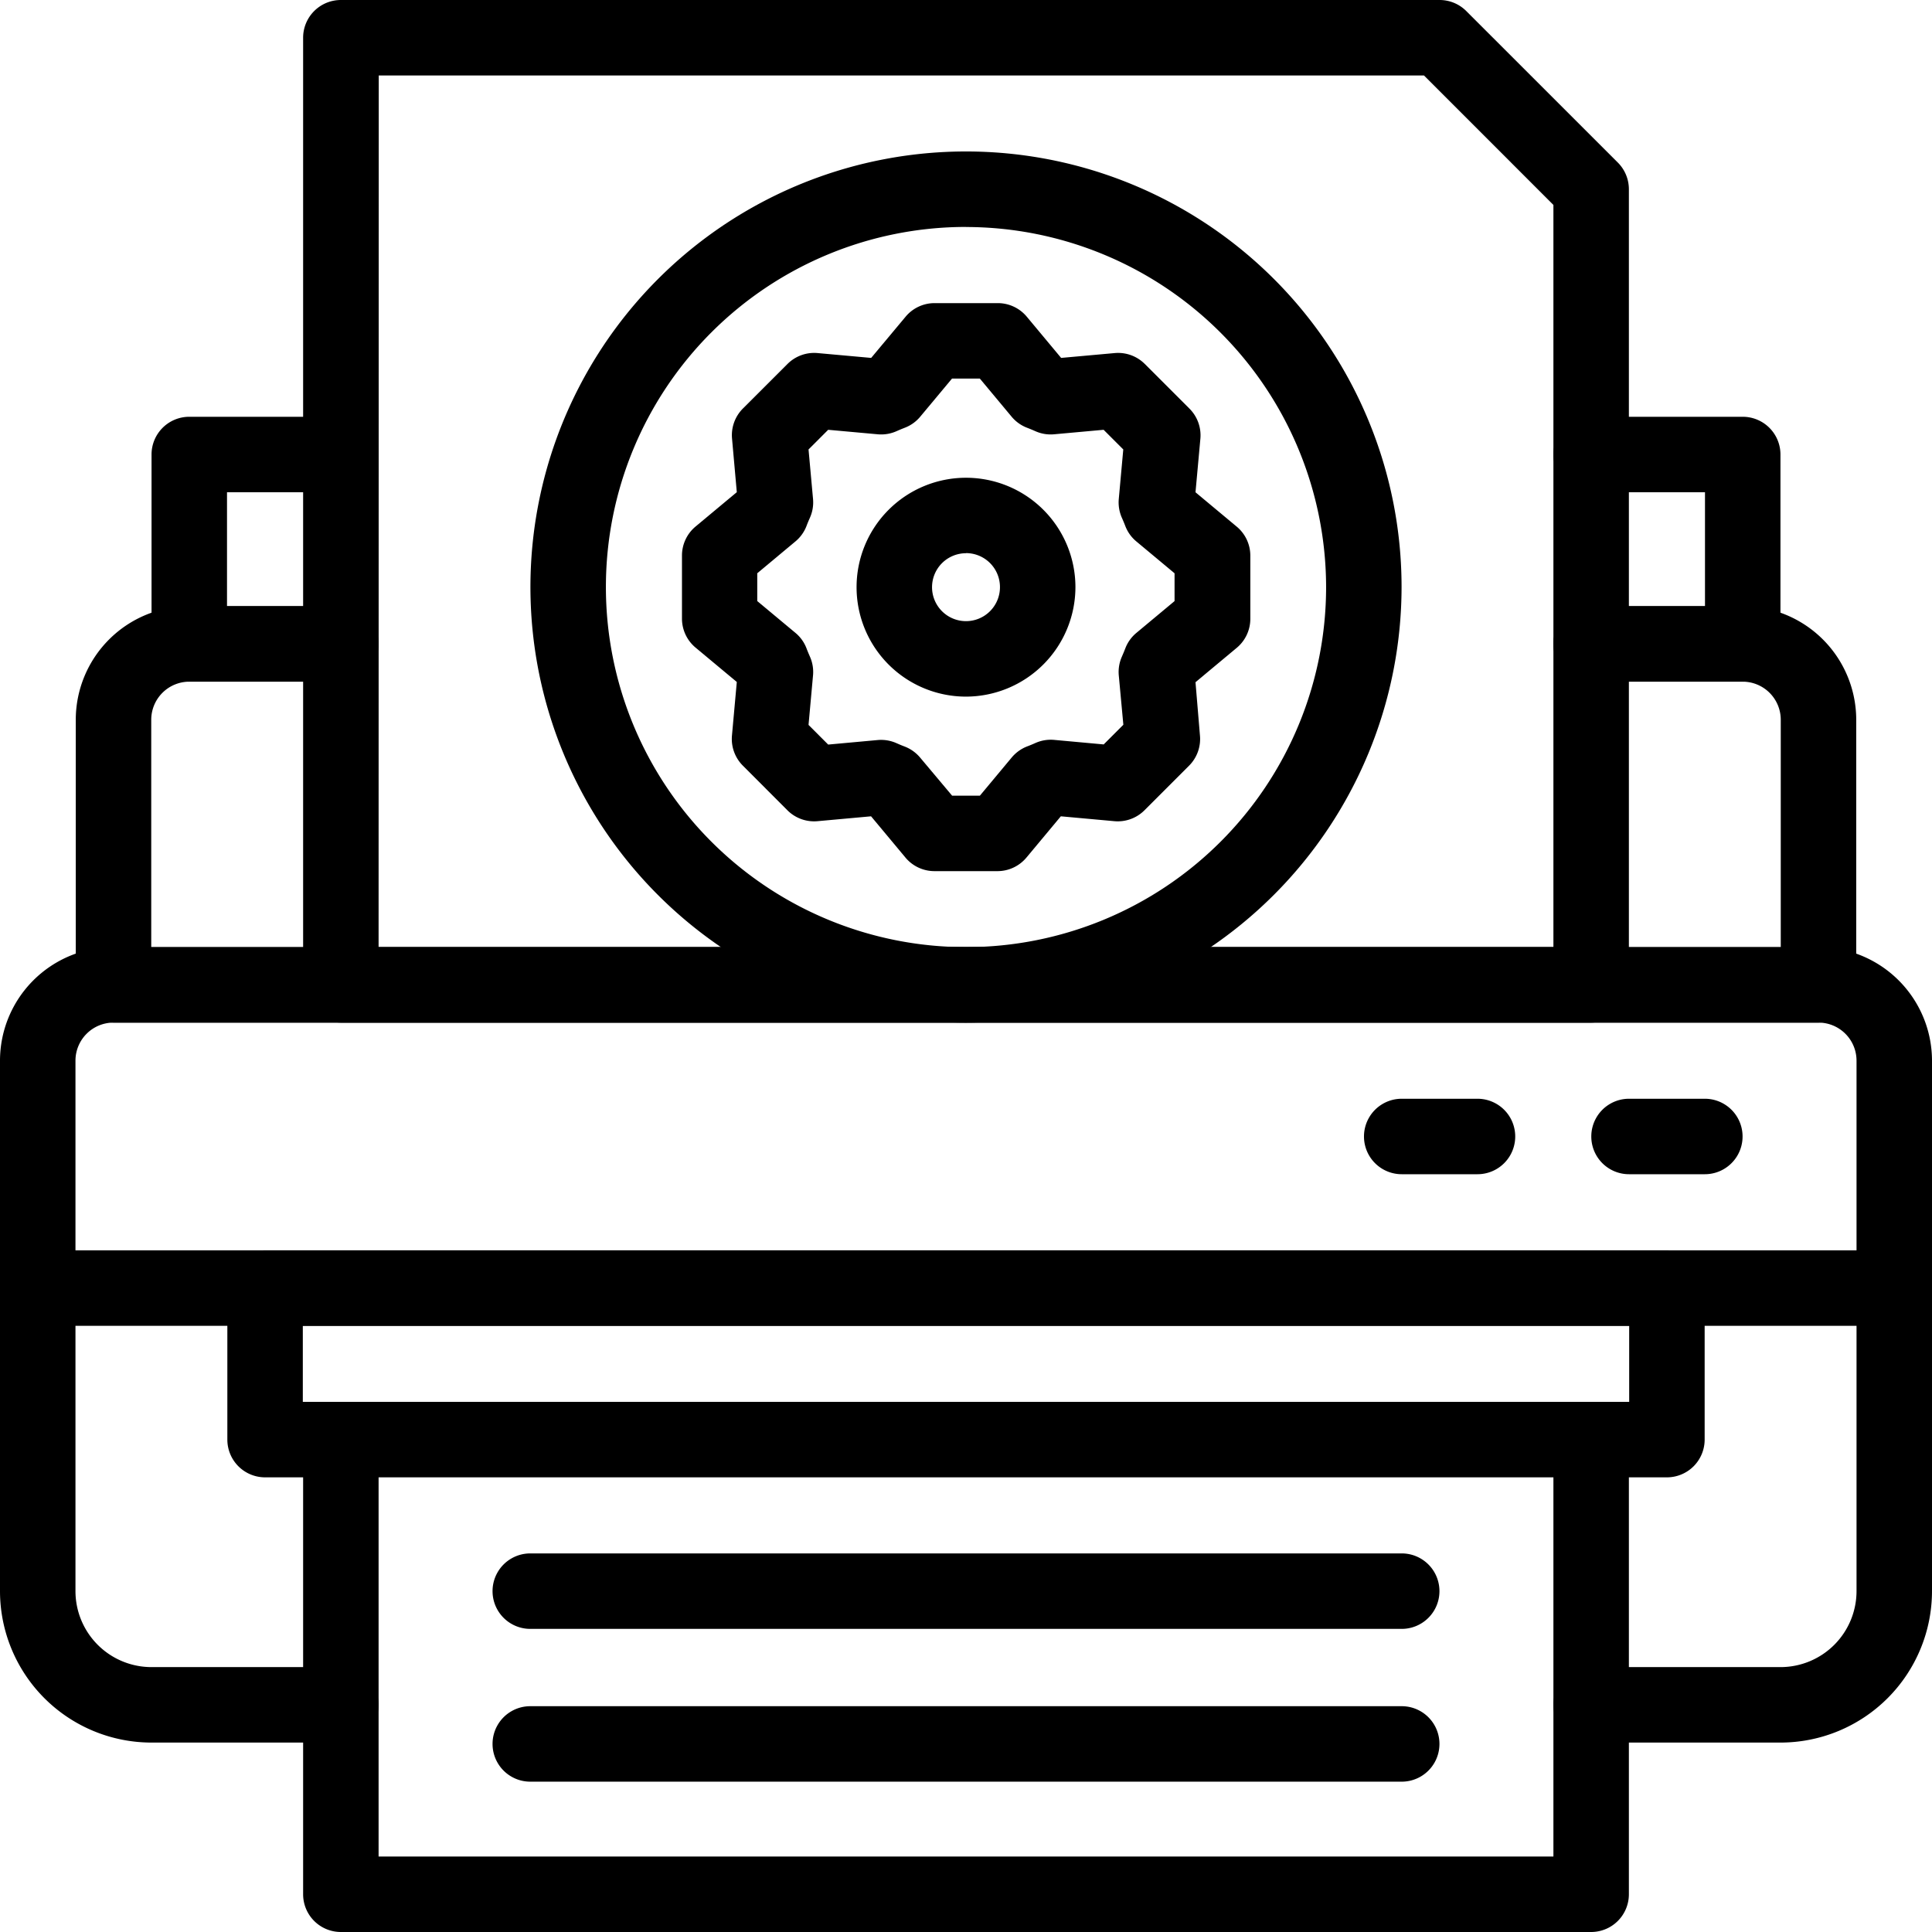 <svg xmlns="http://www.w3.org/2000/svg" height="512" viewBox="0 0 512 512" width="512"><g id="Layer_2" data-name="Layer 2"><g id="setting"><path d="m256 271a115.43 115.43 0 1 1 115.43-115.41 115.56 115.56 0 0 1 -115.43 115.41zm0-210.86a95.43 95.43 0 1 0 95.43 95.43 95.54 95.54 0 0 0 -95.43-95.41z"></path><path d="m264.37 230.86h-16.74a10 10 0 0 1 -7.68-3.6l-9.11-10.93-14.17 1.29a10 10 0 0 1 -8-2.89l-11.81-11.83a10 10 0 0 1 -2.88-8l1.28-14.17-10.93-9.11a10 10 0 0 1 -3.6-7.68v-16.72a10 10 0 0 1 3.6-7.68l10.93-9.11-1.26-14.17a10 10 0 0 1 2.88-8l11.82-11.81a10 10 0 0 1 8-2.88l14.17 1.28 9.13-10.93a10 10 0 0 1 7.68-3.59h16.74a10 10 0 0 1 7.68 3.59l9.11 10.93 14.17-1.28a10 10 0 0 1 8 2.88l11.84 11.84a10 10 0 0 1 2.89 8l-1.29 14.17 10.93 9.11a10 10 0 0 1 3.6 7.68v16.75a10 10 0 0 1 -3.6 7.68l-10.93 9.11 1.18 14.13a10 10 0 0 1 -2.89 8l-11.81 11.81a10 10 0 0 1 -8 2.89l-14.17-1.29-9.11 10.93a10 10 0 0 1 -7.65 3.6zm-12.05-20h7.36l8.43-10.11a10.08 10.08 0 0 1 4.09-2.94c.73-.27 1.46-.58 2.18-.9a10 10 0 0 1 5-.83l13.11 1.2 5.21-5.21-1.21-13.07a10 10 0 0 1 .83-5c.32-.74.63-1.47.9-2.18a9.93 9.93 0 0 1 2.94-4.1l10.11-8.43v-7.36l-10.11-8.43a9.9 9.9 0 0 1 -2.94-4.09c-.27-.71-.58-1.45-.91-2.19a10.09 10.09 0 0 1 -.82-5l1.19-13.11-5.21-5.21-13.11 1.19a9.93 9.93 0 0 1 -5-.83c-.72-.32-1.45-.62-2.17-.9a9.94 9.94 0 0 1 -4.1-2.93l-8.43-10.11h-7.36l-8.43 10.11a9.94 9.94 0 0 1 -4.1 2.93c-.71.28-1.45.58-2.18.91a10 10 0 0 1 -5 .82l-13.11-1.19-5.21 5.21 1.19 13.11a10 10 0 0 1 -.83 5c-.32.72-.63 1.46-.9 2.18a10 10 0 0 1 -2.94 4.09l-10.11 8.43v7.37l10.11 8.42a9.87 9.87 0 0 1 2.94 4.1c.27.72.58 1.45.9 2.18a10 10 0 0 1 .83 5l-1.19 13.12 5.21 5.21 13.11-1.2a10 10 0 0 1 5 .83c.72.32 1.45.63 2.18.9a10.08 10.08 0 0 1 4.09 2.94z"></path><path d="m256 184.61a29 29 0 1 1 29-29 29.06 29.06 0 0 1 -29 29zm0-38a9 9 0 1 0 9 9 9 9 0 0 0 -9-9.03z"></path><path d="m471.88 461.8h-50.21a10 10 0 0 1 0-20h50.21a20.15 20.15 0 0 0 20.12-20.13v-140.57a10.09 10.09 0 0 0 -10.08-10.1h-451.84a10.09 10.09 0 0 0 -10.08 10.1v140.57a20.15 20.15 0 0 0 20.12 20.13h50.21a10 10 0 0 1 0 20h-50.21a40.17 40.17 0 0 1 -40.12-40.13v-140.57a30.11 30.11 0 0 1 30.08-30.1h451.84a30.12 30.12 0 0 1 30.08 30.1v140.57a40.17 40.17 0 0 1 -40.12 40.13z"></path><path d="m421.67 512h-331.34a10 10 0 0 1 -10-10v-120.49a10 10 0 0 1 20 0v110.49h311.34v-110.49a10 10 0 0 1 20 0v120.49a10 10 0 0 1 -10 10z"></path><path d="m421.67 271h-331.34a10 10 0 0 1 -10-10v-251a10 10 0 0 1 10-10h291.18a10 10 0 0 1 7.07 2.93l40.17 40.16a10 10 0 0 1 2.92 7.07v210.84a10 10 0 0 1 -10 10zm-321.34-20h311.34v-196.69l-34.3-34.31h-277z"></path><path d="m502 351.35h-492a10 10 0 0 1 0-20h492a10 10 0 0 1 0 20z"></path><path d="m451.8 311.18h-20.09a10 10 0 0 1 0-20h20.09a10 10 0 0 1 0 20z"></path><path d="m391.55 311.18h-20.08a10 10 0 0 1 0-20h20.08a10 10 0 0 1 0 20z"></path><path d="m441.75 391.51h-371.5a10 10 0 0 1 -10-10v-40.16a10 10 0 0 1 10-10h371.5a10 10 0 0 1 10 10v40.16a10 10 0 0 1 -10 10zm-361.5-20h351.5v-20.16h-351.5z"></path><path d="m481.92 271h-451.84a10 10 0 0 1 -10-10v-70.27a30.12 30.12 0 0 1 30.08-30.08h40.17a10 10 0 1 1 0 20h-40.17a10.1 10.1 0 0 0 -10.08 10.08v60.27h431.84v-60.27a10.1 10.1 0 0 0 -10.08-10.08h-40.17a10 10 0 0 1 0-20h40.17a30.12 30.12 0 0 1 30.08 30.08v70.27a10 10 0 0 1 -10 10z"></path><path d="m461.84 180.65h-40.17a10 10 0 0 1 0-20h30.17v-30.2h-30.17a10 10 0 0 1 0-20h40.17a10 10 0 0 1 10 10v50.2a10 10 0 0 1 -10 10z"></path><path d="m90.33 180.65h-40.17a10 10 0 0 1 -10-10v-50.2a10 10 0 0 1 10-10h40.17a10 10 0 1 1 0 20h-30.17v30.2h30.17a10 10 0 1 1 0 20z"></path><path d="m371.47 431.67h-230.94a10 10 0 0 1 0-20h230.94a10 10 0 0 1 0 20z"></path><path d="m371.47 472.16h-230.94a10 10 0 0 1 0-20h230.94a10 10 0 0 1 0 20z"></path></g></g></svg>